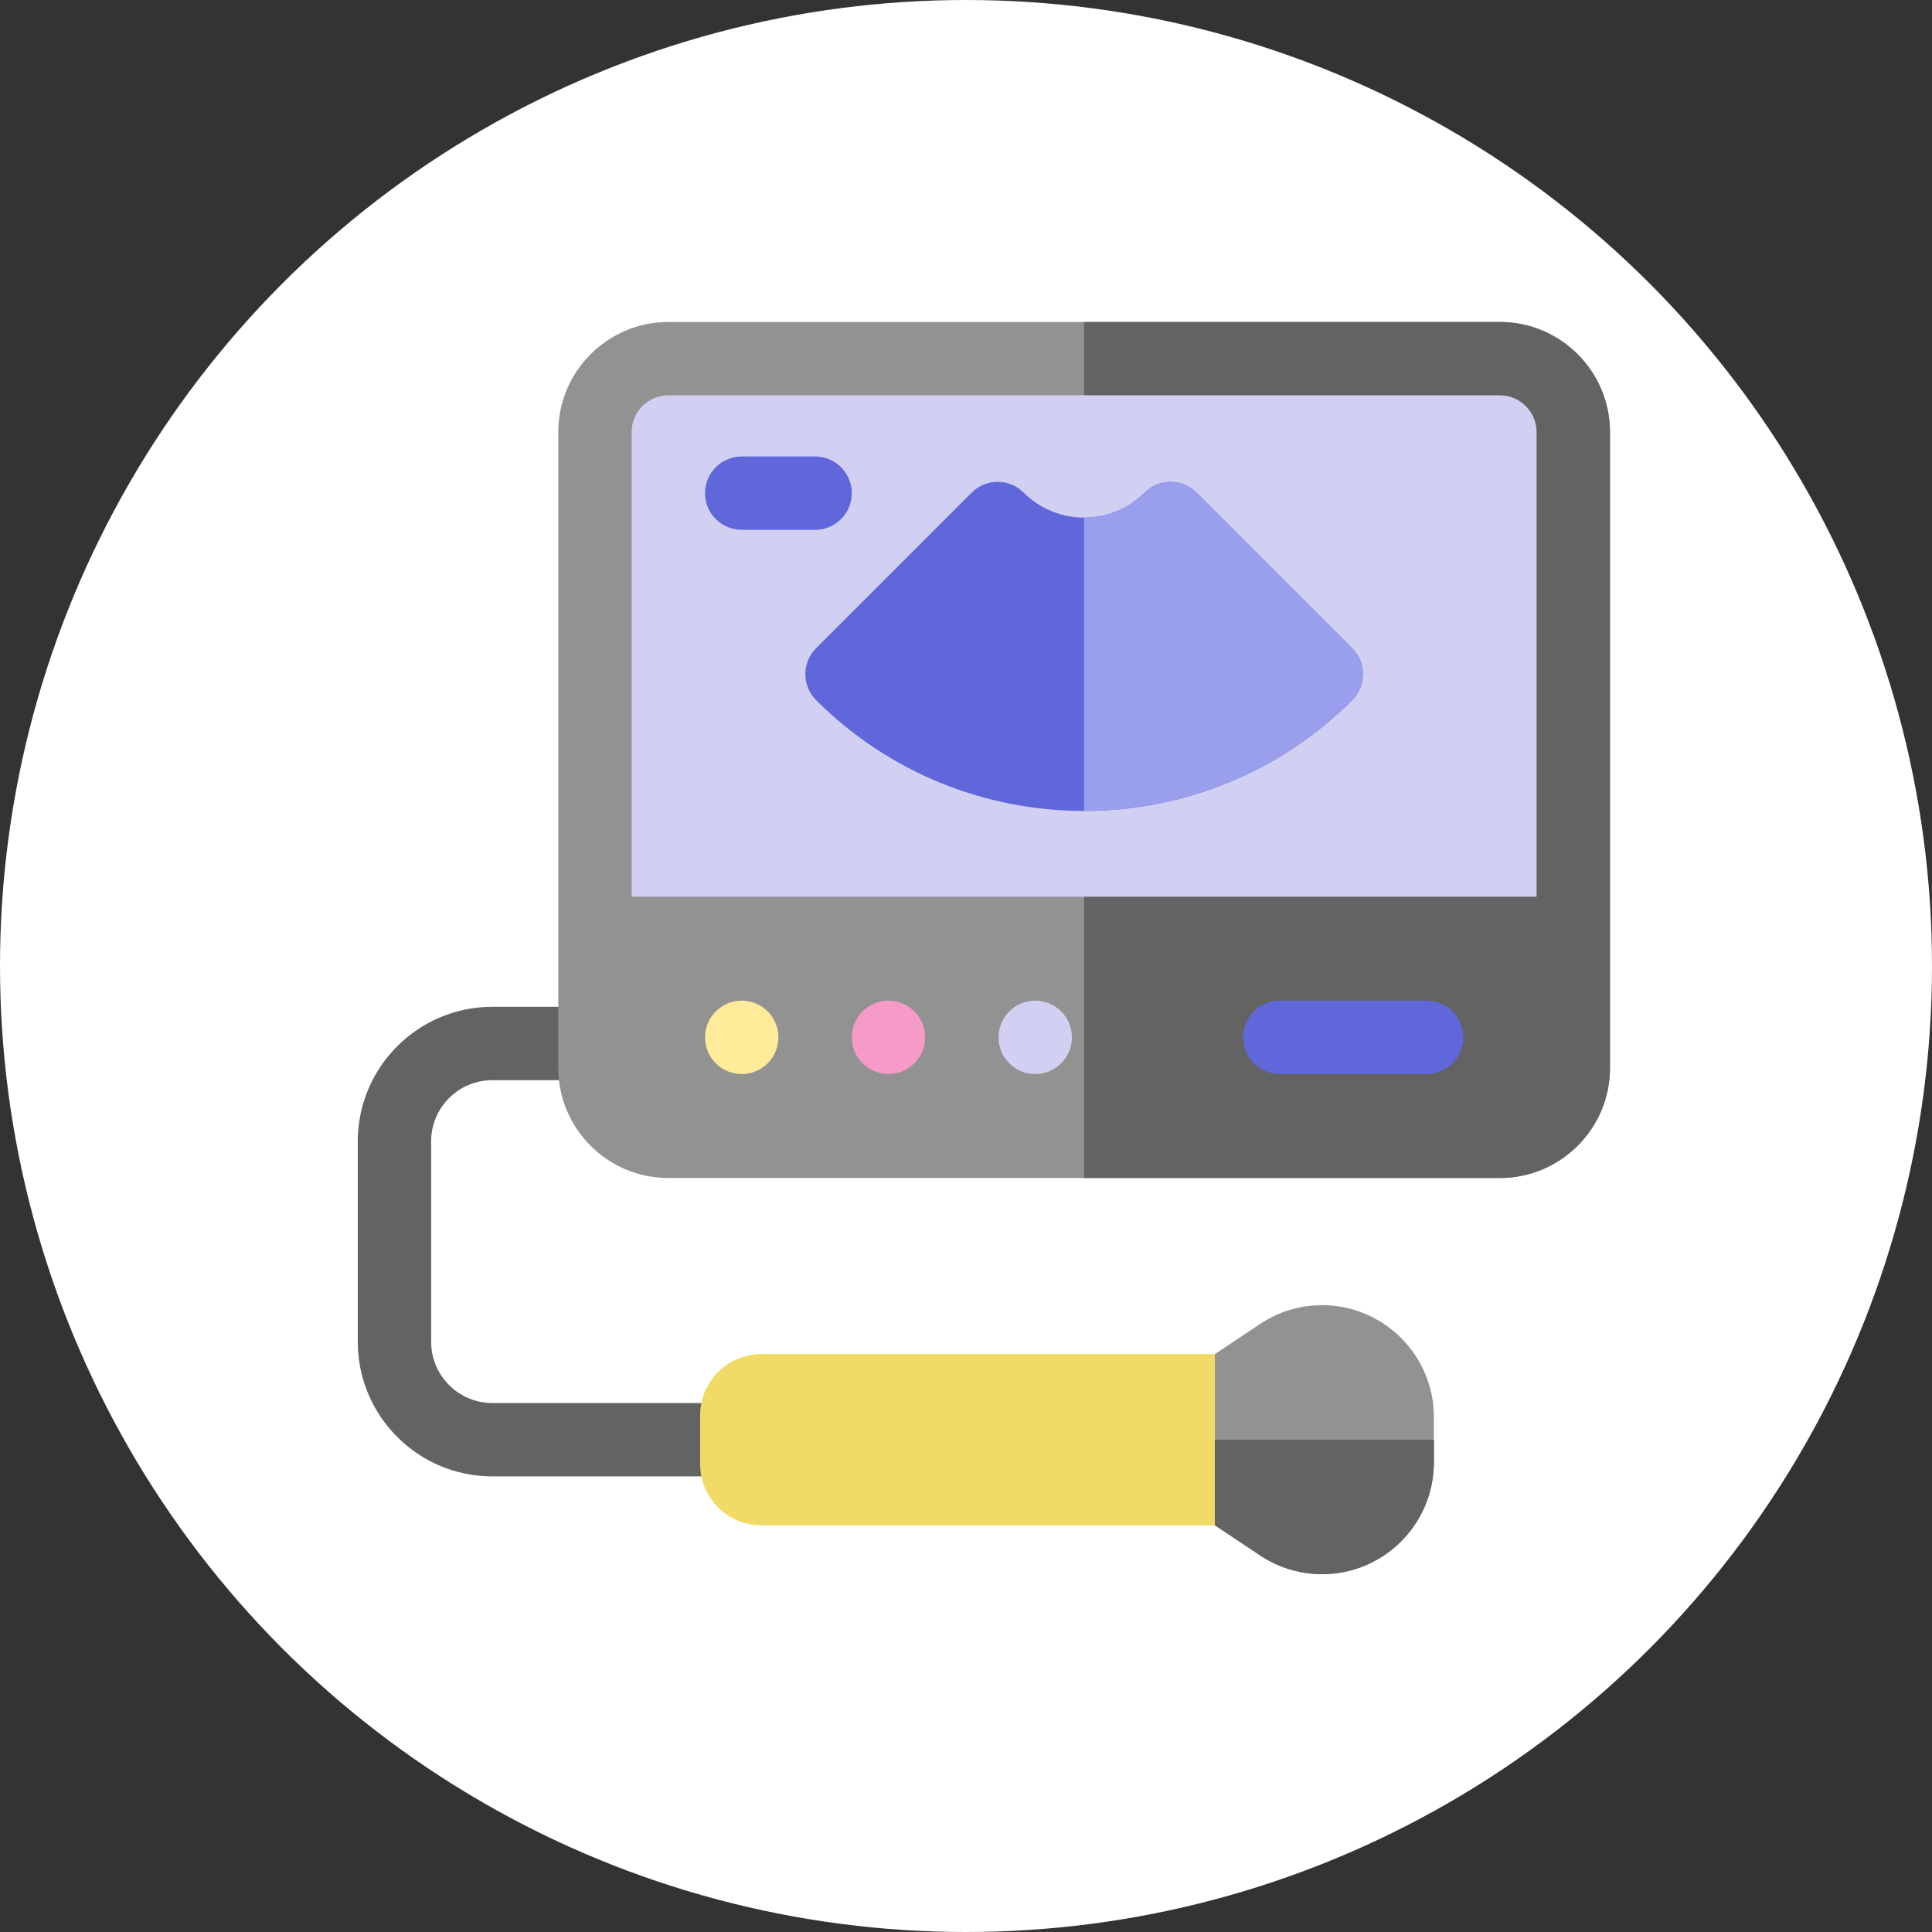 <?xml version="1.0" encoding="UTF-8"?> <svg xmlns="http://www.w3.org/2000/svg" width="64" height="64" viewBox="0 0 64 64" fill="none"><rect x="0" y="0" width="64" height="64" fill="#333333" stroke="none"/> <ellipse cx="32" cy="32" rx="32" ry="32" fill="white"></ellipse> <g clip-path="url(#clip0_1401_1116)"> <path d="M11.852 37.808C11.852 35.35 13.851 33.352 16.308 33.352H19.71C20.381 33.352 20.926 33.896 20.926 34.567C20.926 35.238 20.381 35.782 19.71 35.782H16.308C15.191 35.782 14.282 36.691 14.282 37.808V44.451C14.282 45.568 15.191 46.477 16.308 46.477H24.409C25.081 46.477 25.625 47.021 25.625 47.692C25.625 48.363 25.081 48.907 24.409 48.907H16.308C13.851 48.907 11.852 46.908 11.852 44.451V37.808Z" fill="#636363"></path> <path d="M49.686 10.666H22.14C20.13 10.666 18.494 12.302 18.494 14.312V35.377C18.494 37.387 20.13 39.023 22.14 39.023H49.686C51.697 39.023 53.332 37.387 53.332 35.377V14.312C53.332 12.302 51.697 10.666 49.686 10.666Z" fill="#929292"></path> <path d="M49.687 10.666H35.914V39.023H49.687C51.697 39.023 53.333 37.387 53.333 35.377V14.312C53.333 12.302 51.697 10.666 49.687 10.666Z" fill="#636363"></path> <path d="M22.139 13.096H49.685C50.355 13.096 50.901 13.641 50.901 14.311V29.704H20.924V14.311C20.924 13.641 21.469 13.096 22.139 13.096Z" fill="#D2D0F2"></path> <path d="M24.571 35.579C25.242 35.579 25.786 35.035 25.786 34.364C25.786 33.693 25.242 33.148 24.571 33.148C23.9 33.148 23.355 33.693 23.355 34.364C23.355 35.035 23.9 35.579 24.571 35.579Z" fill="#FFEB99"></path> <path d="M29.432 35.579C30.103 35.579 30.647 35.035 30.647 34.364C30.647 33.693 30.103 33.148 29.432 33.148C28.761 33.148 28.217 33.693 28.217 34.364C28.217 35.035 28.761 35.579 29.432 35.579Z" fill="#F69AC7"></path> <path d="M34.293 35.579C34.965 35.579 35.509 35.035 35.509 34.364C35.509 33.693 34.965 33.148 34.293 33.148C33.622 33.148 33.078 33.693 33.078 34.364C33.078 35.035 33.622 35.579 34.293 35.579Z" fill="#D2D0F2"></path> <path d="M27.001 17.552H24.571C23.9 17.552 23.355 17.008 23.355 16.336C23.355 15.665 23.9 15.121 24.571 15.121H27.001C27.672 15.121 28.217 15.665 28.217 16.336C28.217 17.008 27.672 17.552 27.001 17.552Z" fill="#6067DB"></path> <path d="M47.256 35.579H42.395C41.724 35.579 41.18 35.035 41.18 34.364C41.18 33.693 41.724 33.148 42.395 33.148H47.256C47.927 33.148 48.471 33.693 48.471 34.364C48.471 35.035 47.927 35.579 47.256 35.579Z" fill="#6067DB"></path> <path d="M35.913 26.864C32.698 26.864 29.482 25.64 27.034 23.192C26.806 22.964 26.678 22.654 26.678 22.332C26.678 22.01 26.806 21.701 27.034 21.473L32.19 16.317C32.664 15.842 33.434 15.842 33.908 16.317C35.014 17.422 36.813 17.422 37.919 16.317C38.393 15.842 39.163 15.842 39.637 16.317L44.793 21.473C45.021 21.701 45.149 22.01 45.149 22.332C45.149 22.655 45.021 22.964 44.793 23.192C42.345 25.64 39.129 26.864 35.913 26.864Z" fill="#6067DB"></path> <path d="M44.794 21.473L39.638 16.317C39.163 15.842 38.394 15.842 37.919 16.317C37.366 16.87 36.64 17.146 35.914 17.146V26.864C39.13 26.864 42.346 25.64 44.794 23.192C45.022 22.964 45.15 22.655 45.15 22.332C45.15 22.01 45.022 21.701 44.794 21.473Z" fill="#999FED"></path> <path d="M40.612 50.529H25.219C24.102 50.529 23.193 49.62 23.193 48.503V46.883C23.193 45.766 24.102 44.857 25.219 44.857H40.612C41.283 44.857 41.828 45.401 41.828 46.073V49.313C41.828 49.985 41.283 50.529 40.612 50.529Z" fill="#F1DB66"></path> <path d="M40.244 50.528L41.742 51.526C42.352 51.933 43.062 52.148 43.796 52.148C45.838 52.148 47.499 50.487 47.499 48.446V46.939C47.499 44.897 45.838 43.236 43.796 43.236C43.062 43.236 42.352 43.451 41.742 43.858L40.244 44.857V50.528Z" fill="#929292"></path> <path d="M40.244 47.691V50.527L41.742 51.525C42.352 51.932 43.062 52.147 43.796 52.147C45.838 52.147 47.499 50.486 47.499 48.445V47.691H40.244Z" fill="#636363"></path> </g> <defs> <clipPath id="clip0_1401_1116"> <rect width="41.481" height="41.481" fill="white" transform="translate(11.852 10.666)"></rect> </clipPath> </defs> </svg> 